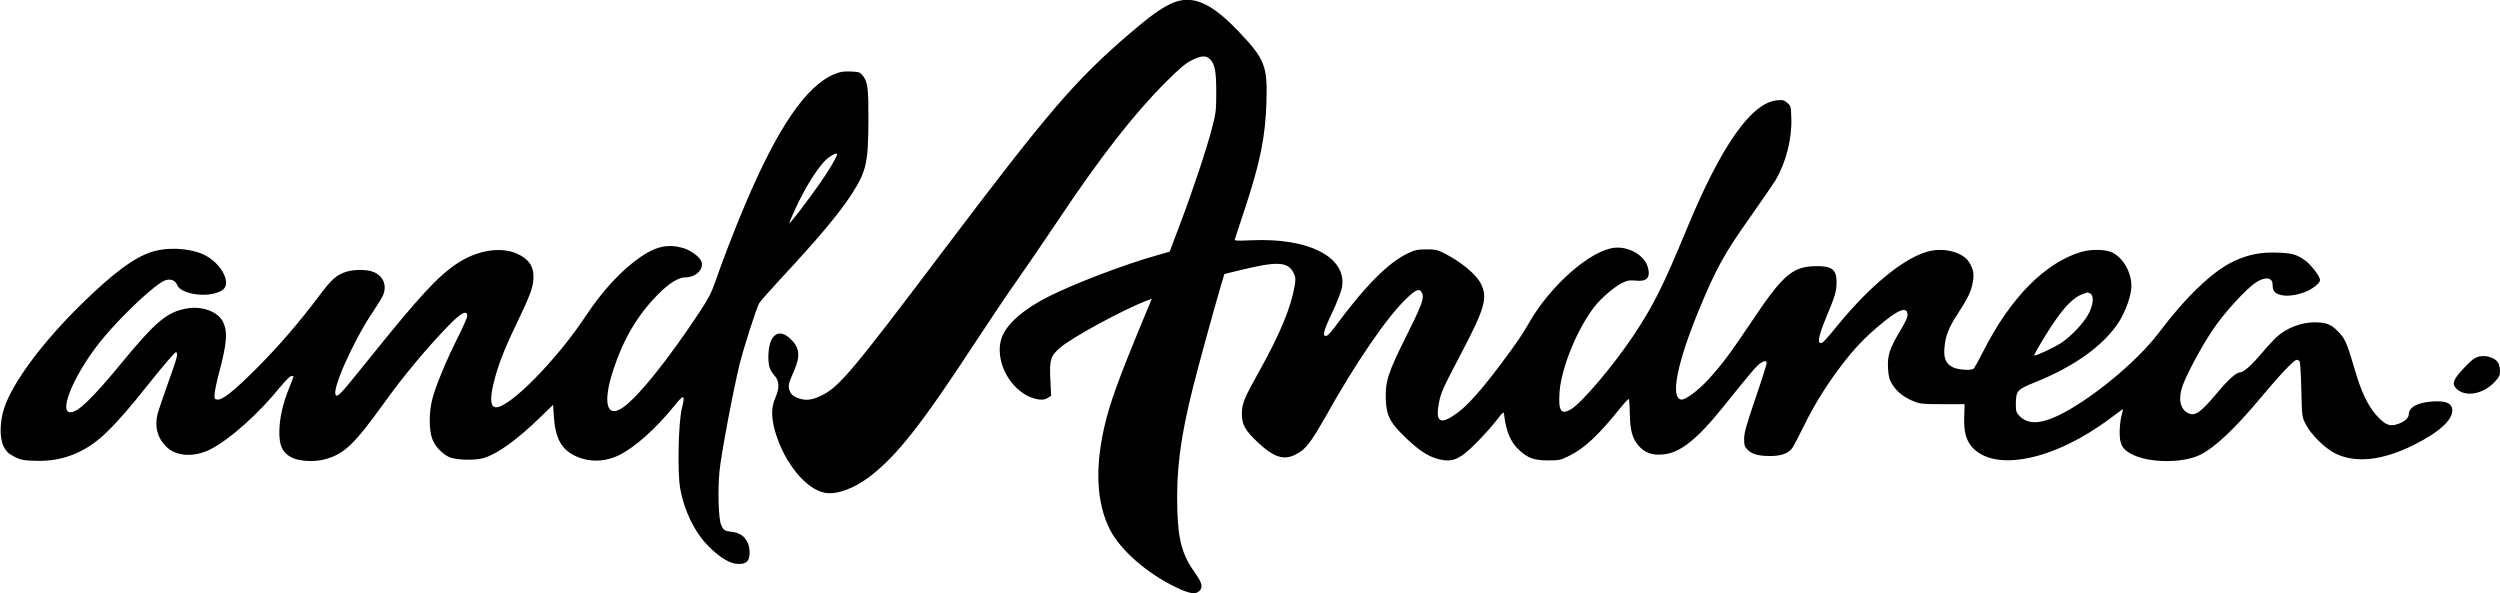 <?xml version="1.0" standalone="no"?>
<!DOCTYPE svg PUBLIC "-//W3C//DTD SVG 20010904//EN"
 "http://www.w3.org/TR/2001/REC-SVG-20010904/DTD/svg10.dtd">
<svg version="1.0" xmlns="http://www.w3.org/2000/svg"
 width="2001pt" height="475pt" viewBox="0 0 2001 475"
 preserveAspectRatio="xMidYMid meet">
<g transform="translate(0,475) scale(0.1,-0.1)"
fill="#000000" stroke="none">
<path d="M9371 4720 c-86 -41 -168 -101 -331 -240 -437 -376 -645 -618 -1500
-1750 -720 -954 -822 -1074 -961 -1144 -83 -42 -140 -46 -205 -17 -32 15 -45
28 -54 55 -13 41 -11 51 36 159 53 121 44 189 -35 260 -94 85 -169 21 -171
-145 0 -78 10 -109 50 -155 39 -43 40 -100 5 -179 -33 -75 -33 -154 0 -270 73
-250 248 -464 402 -489 93 -15 229 35 355 131 215 165 413 415 831 1054 132
201 288 433 347 515 59 83 203 294 321 470 348 521 610 857 868 1116 114 114
160 152 210 177 77 38 113 40 146 8 39 -39 50 -97 50 -266 0 -143 -3 -165 -34
-285 -41 -161 -155 -503 -260 -780 l-79 -209 -128 -37 c-244 -70 -637 -220
-836 -320 -199 -99 -338 -219 -378 -326 -74 -198 87 -471 295 -500 33 -4 51
-1 71 12 l27 17 -6 132 c-8 156 2 188 79 254 96 82 504 304 691 375 l42 16
-65 -157 c-205 -494 -273 -683 -318 -882 -73 -329 -57 -600 47 -807 85 -167
296 -351 530 -464 109 -52 157 -59 187 -29 30 30 22 65 -35 144 -103 145 -135
261 -142 513 -9 311 26 577 127 978 50 196 163 608 230 836 l20 66 107 26
c315 78 401 75 447 -18 17 -35 18 -46 8 -106 -29 -168 -115 -377 -273 -662
-133 -238 -149 -277 -149 -359 0 -86 25 -132 124 -225 147 -139 231 -157 349
-75 49 33 105 113 197 277 239 429 494 802 651 949 75 72 103 81 121 40 19
-40 -2 -97 -131 -354 -141 -283 -165 -357 -159 -500 5 -129 37 -188 164 -308
106 -101 175 -145 259 -167 112 -29 172 -2 310 139 55 56 125 134 155 174 46
61 55 69 58 50 15 -137 53 -228 120 -289 71 -66 121 -84 233 -84 90 0 99 2
170 37 125 63 233 164 412 387 32 40 61 70 64 67 4 -3 7 -56 8 -118 3 -134 20
-197 70 -255 47 -55 104 -77 188 -71 138 8 275 115 487 378 225 280 272 335
299 352 34 23 51 23 51 0 0 -10 -40 -137 -90 -282 -73 -215 -90 -275 -90 -323
0 -51 4 -62 28 -87 36 -36 88 -50 182 -50 88 0 146 22 177 66 11 16 54 99 96
184 82 168 189 337 311 495 96 123 175 205 288 300 151 127 220 155 226 90 2
-22 -14 -59 -63 -140 -81 -136 -99 -192 -93 -296 4 -64 10 -87 34 -126 36 -58
94 -104 171 -135 53 -21 73 -23 233 -23 l175 0 -3 -97 c-5 -121 14 -192 64
-248 183 -202 661 -102 1105 232 50 37 94 70 99 73 4 3 1 -16 -7 -43 -8 -26
-16 -85 -17 -132 -1 -106 17 -142 92 -183 136 -74 414 -77 555 -6 119 60 278
211 485 459 152 182 264 300 285 300 9 0 19 -6 24 -13 4 -6 10 -109 13 -227 5
-212 5 -216 34 -273 40 -82 153 -194 237 -236 164 -81 379 -57 630 68 207 104
315 204 307 284 -5 50 -52 70 -153 64 -122 -7 -195 -46 -195 -104 0 -32 -42
-65 -104 -82 -54 -14 -90 3 -155 75 -69 78 -121 187 -171 359 -66 224 -79 254
-135 311 -56 59 -96 74 -191 74 -105 0 -222 -45 -301 -117 -23 -21 -76 -78
-118 -128 -80 -95 -147 -155 -173 -155 -32 0 -95 -56 -187 -166 -133 -159
-177 -189 -234 -159 -63 32 -78 119 -40 221 39 103 148 306 236 438 92 138
266 330 351 386 72 48 132 40 132 -17 0 -50 15 -71 62 -83 49 -14 123 -5 196
22 61 23 122 72 122 97 0 29 -77 128 -123 159 -72 48 -97 55 -218 60 -132 5
-234 -15 -348 -68 -170 -80 -382 -282 -603 -575 -174 -231 -550 -540 -806
-662 -145 -69 -243 -70 -308 -2 -26 27 -29 37 -29 97 1 104 10 115 156 173
314 127 547 294 668 481 56 88 101 215 101 290 0 109 -67 225 -153 267 -54 26
-168 28 -248 5 -289 -86 -566 -366 -781 -789 -39 -77 -76 -143 -82 -147 -21
-15 -121 -8 -162 11 -58 27 -79 73 -70 162 8 92 36 161 107 269 80 123 105
175 119 248 12 70 7 100 -26 159 -49 85 -207 127 -340 88 -193 -56 -461 -277
-717 -591 -59 -73 -113 -134 -121 -137 -44 -17 -34 47 33 207 72 173 81 204
81 282 0 102 -43 130 -192 123 -164 -9 -245 -81 -475 -424 -181 -270 -247
-359 -357 -480 -82 -90 -187 -168 -220 -163 -89 13 -31 299 149 733 129 311
198 437 395 715 99 140 193 278 210 305 84 140 134 333 128 498 -3 95 -4 100
-32 124 -26 22 -36 25 -84 20 -206 -21 -447 -366 -722 -1032 -186 -451 -267
-612 -425 -850 -162 -242 -414 -540 -501 -591 -80 -47 -102 -13 -91 140 15
195 142 505 279 681 53 69 163 162 223 191 42 20 59 23 106 18 91 -10 121 23
99 106 -26 95 -151 169 -267 157 -192 -20 -513 -301 -683 -599 -59 -102 -99
-161 -224 -328 -147 -197 -263 -328 -338 -385 -143 -108 -189 -93 -163 56 16
94 29 122 185 419 184 350 209 438 154 548 -39 78 -162 179 -304 250 -47 23
-67 27 -135 26 -67 0 -90 -5 -145 -31 -157 -73 -345 -263 -588 -593 -26 -36
-55 -66 -63 -68 -37 -7 -28 34 40 177 38 80 74 172 81 204 49 243 -255 405
-724 384 -107 -5 -137 -4 -133 6 2 6 41 122 85 257 121 370 160 565 169 845 9
286 -14 343 -218 558 -229 242 -382 305 -548 227z m7360 -2320 c30 -17 25 -84
-12 -158 -36 -72 -139 -182 -220 -236 -56 -37 -210 -109 -217 -101 -5 4 80
148 141 240 101 152 174 225 246 251 45 16 39 16 62 4z"/>
<path d="M6677 4156 c-226 -95 -453 -428 -716 -1050 -76 -179 -178 -443 -236
-611 -30 -87 -56 -137 -124 -240 -249 -377 -486 -674 -610 -763 -135 -97 -170
30 -82 298 82 248 193 437 356 602 91 92 165 138 222 138 83 0 149 66 127 127
-13 37 -84 89 -146 108 -116 34 -217 14 -337 -69 -154 -105 -307 -270 -446
-480 -228 -345 -603 -726 -714 -726 -44 0 -51 61 -22 185 36 148 82 269 186
485 113 235 135 296 135 377 0 86 -42 143 -133 183 -132 58 -320 27 -480 -80
-155 -104 -298 -259 -697 -755 -238 -296 -255 -314 -272 -297 -36 36 136 425
291 657 40 60 80 124 87 142 32 75 4 150 -69 183 -51 24 -153 26 -221 6 -80
-24 -121 -60 -217 -188 -163 -218 -328 -409 -508 -589 -183 -183 -272 -253
-313 -247 -21 3 -23 7 -20 48 2 25 17 97 34 160 65 246 72 333 33 414 -39 80
-165 128 -284 108 -163 -27 -253 -103 -537 -448 -227 -275 -340 -384 -400
-384 -105 0 50 346 273 607 162 192 414 425 485 449 43 15 81 1 95 -35 31 -84
278 -110 368 -39 72 56 -22 222 -160 283 -117 52 -298 59 -422 15 -139 -48
-303 -172 -547 -410 -313 -306 -553 -628 -622 -835 -37 -113 -39 -242 -3 -312
21 -39 36 -53 83 -78 52 -26 71 -30 161 -33 131 -5 242 16 350 67 163 77 280
190 574 559 106 133 200 242 207 242 24 0 15 -36 -60 -243 -40 -112 -79 -227
-86 -256 -24 -102 4 -196 79 -264 79 -71 217 -77 344 -14 151 76 386 284 556
495 45 54 82 92 93 92 10 0 18 -1 18 -3 0 -2 -16 -43 -35 -91 -52 -127 -78
-245 -79 -351 -1 -112 24 -166 94 -204 60 -34 190 -41 276 -16 152 44 230 119
465 445 156 218 344 443 518 623 102 105 151 130 151 76 0 -10 -36 -91 -80
-179 -92 -184 -174 -382 -201 -489 -26 -102 -26 -242 1 -314 21 -57 73 -113
130 -143 50 -26 209 -32 281 -10 109 32 264 143 450 323 l106 103 6 -92 c11
-173 60 -264 169 -316 112 -54 242 -51 359 8 126 64 291 212 436 391 78 98 89
94 61 -19 -28 -112 -37 -508 -14 -639 31 -179 116 -354 226 -464 95 -96 176
-143 243 -143 63 0 87 25 87 90 0 94 -52 157 -139 167 -64 8 -69 11 -89 56
-21 49 -28 271 -13 429 12 130 110 651 162 861 31 125 130 434 154 482 8 14
84 101 171 195 303 325 476 532 572 682 116 181 131 247 133 583 1 261 -5 314
-46 365 -21 26 -29 29 -96 32 -60 2 -85 -2 -132 -22z m23 -641 c0 -20 -72
-140 -150 -250 -102 -143 -215 -291 -230 -300 -12 -7 67 164 117 255 68 124
144 230 190 265 41 31 73 44 73 30z"/>
<path d="M19805 1881 c-17 -10 -61 -51 -98 -92 -73 -81 -83 -113 -47 -149 72
-72 216 -46 309 55 35 38 41 51 41 88 0 23 -7 53 -16 65 -36 52 -132 69 -189
33z"/>
</g>
</svg>
